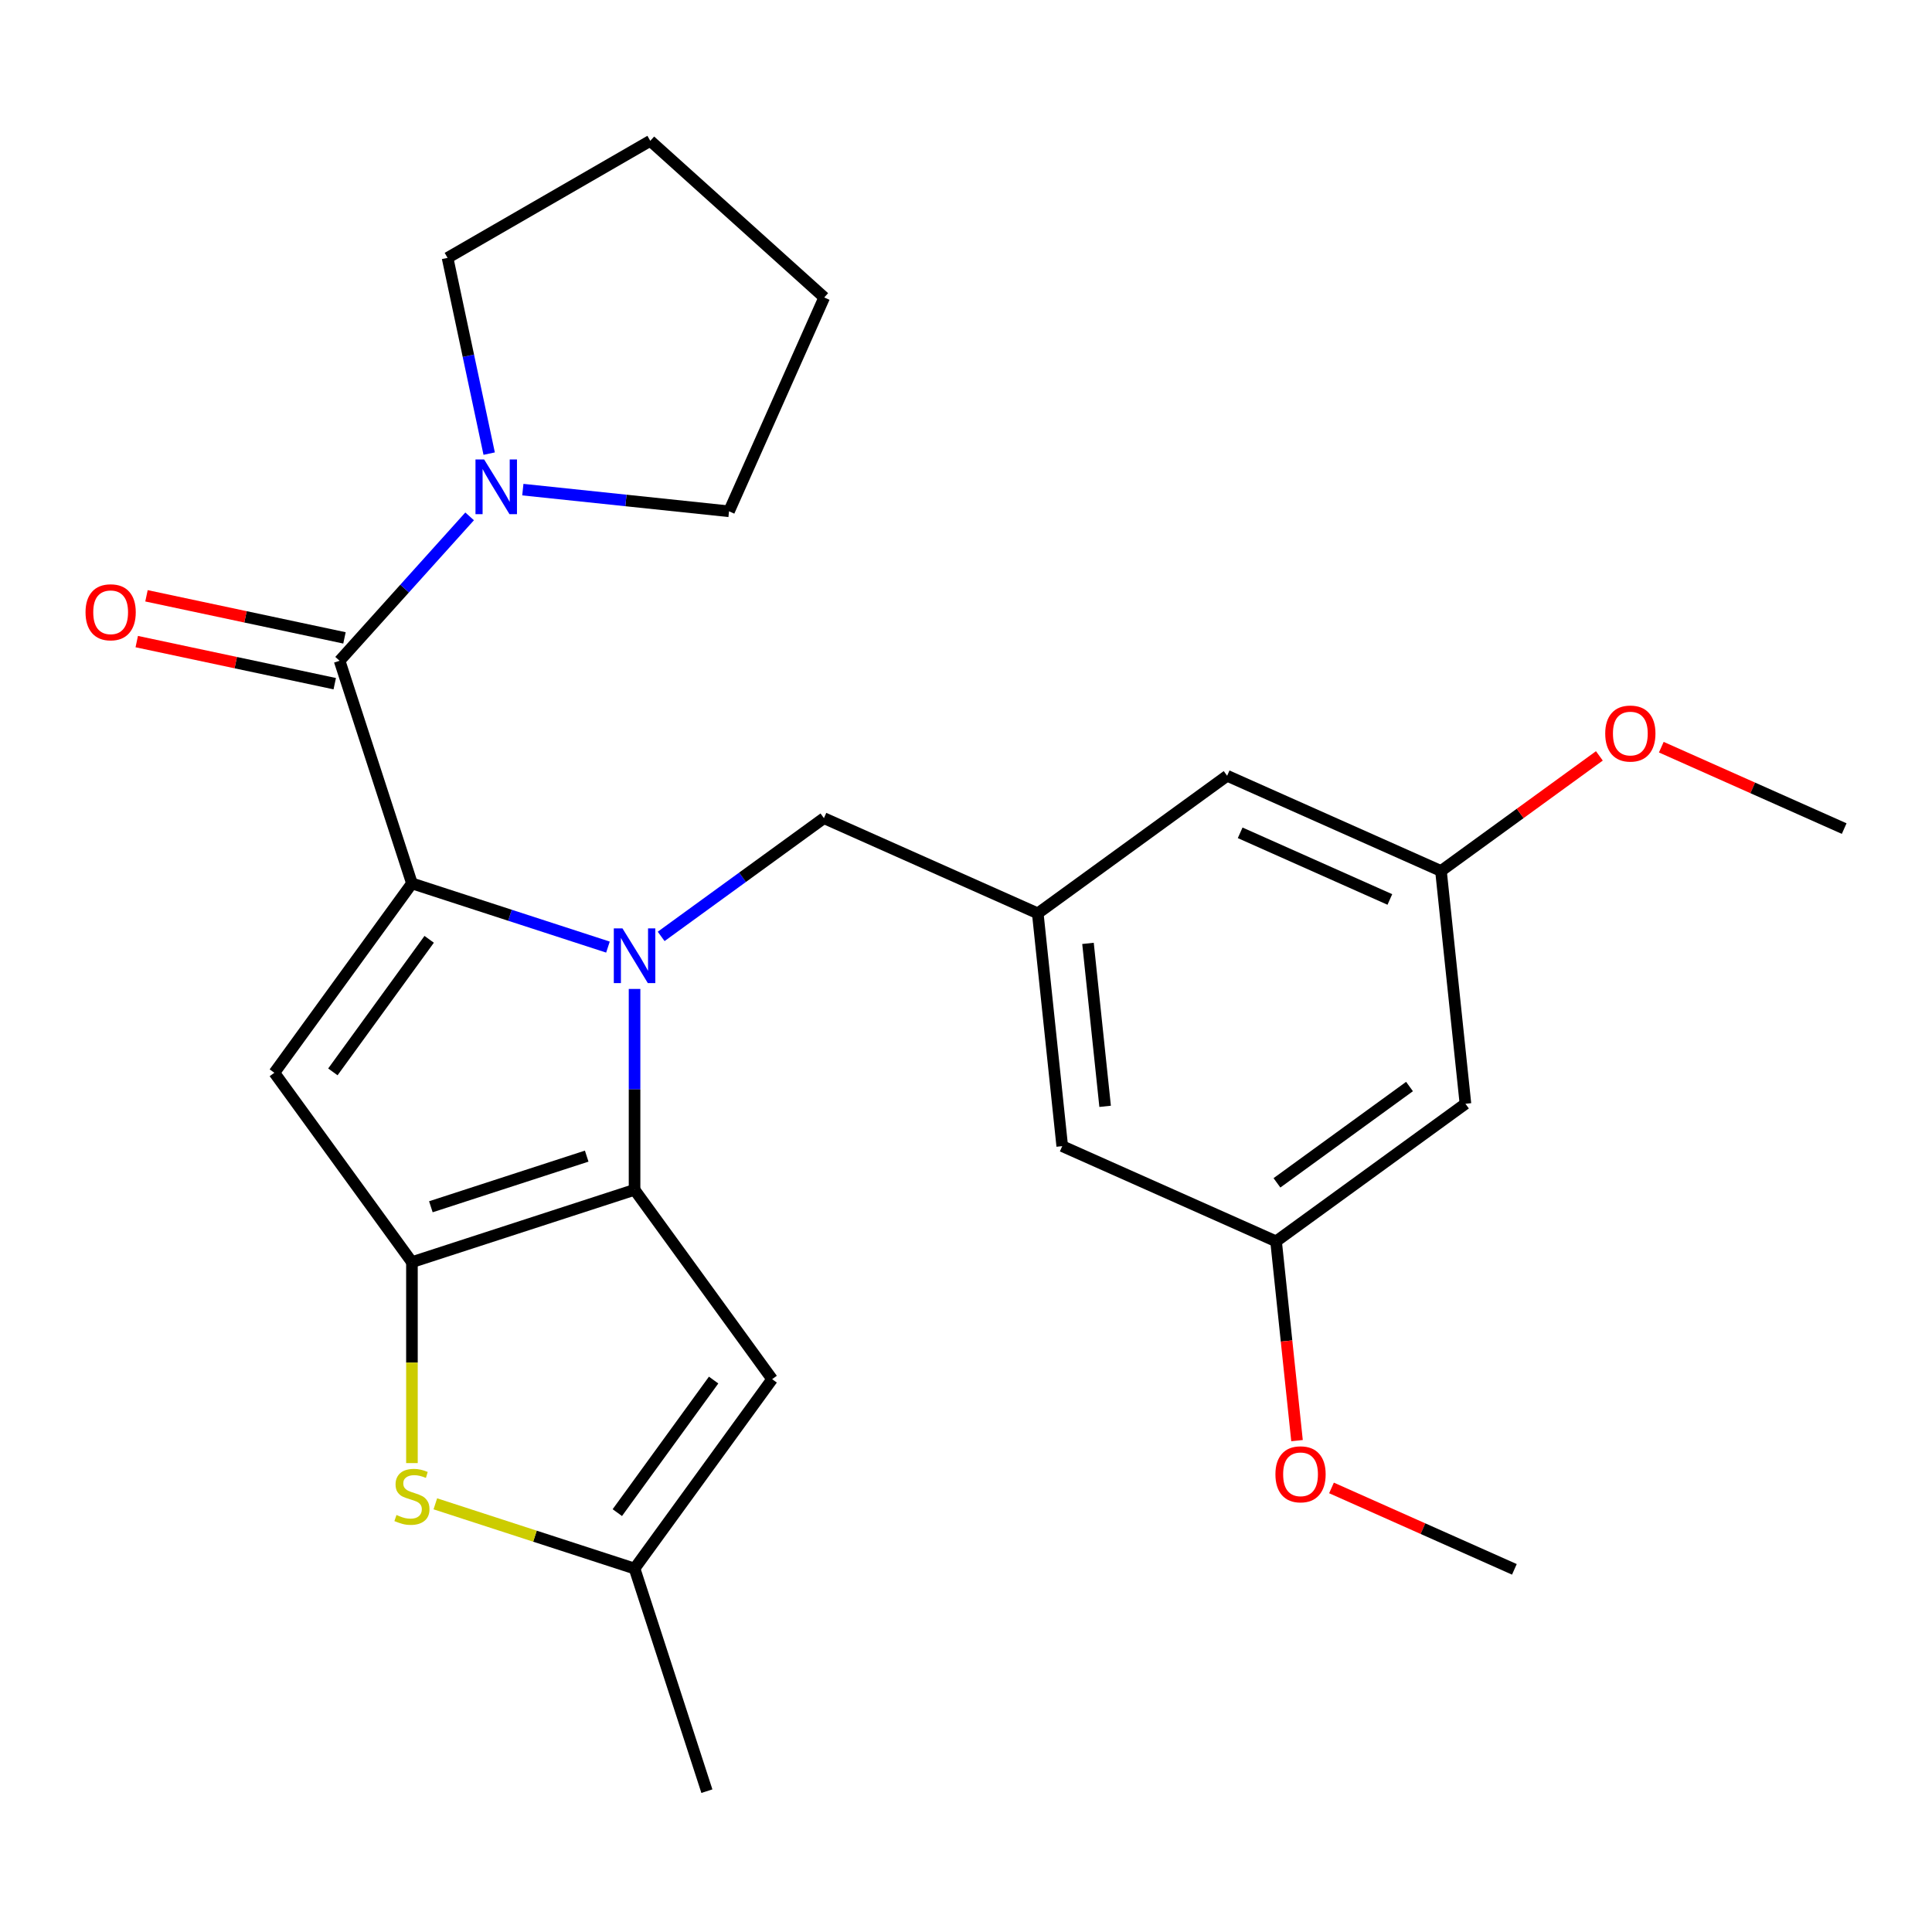 <?xml version='1.0' encoding='iso-8859-1'?>
<svg version='1.1' baseProfile='full'
              xmlns='http://www.w3.org/2000/svg'
                      xmlns:rdkit='http://www.rdkit.org/xml'
                      xmlns:xlink='http://www.w3.org/1999/xlink'
                  xml:space='preserve'
width='1000px' height='1000px' viewBox='0 0 1000 1000'>
<!-- END OF HEADER -->
<rect style='opacity:1.0;fill:#FFFFFF;stroke:none' width='1000' height='1000' x='0' y='0'> </rect>
<path class='bond-0' d='M 377.342,264.647 L 426.621,153.965' style='fill:none;fill-rule:evenodd;stroke:#000000;stroke-width:6px;stroke-linecap:butt;stroke-linejoin:miter;stroke-opacity:1' />
<path class='bond-1' d='M 377.342,264.647 L 323.98,259.038' style='fill:none;fill-rule:evenodd;stroke:#000000;stroke-width:6px;stroke-linecap:butt;stroke-linejoin:miter;stroke-opacity:1' />
<path class='bond-1' d='M 323.98,259.038 L 270.618,253.43' style='fill:none;fill-rule:evenodd;stroke:#0000FF;stroke-width:6px;stroke-linecap:butt;stroke-linejoin:miter;stroke-opacity:1' />
<path class='bond-2' d='M 175.78,342.02 L 209.43,304.647' style='fill:none;fill-rule:evenodd;stroke:#000000;stroke-width:6px;stroke-linecap:butt;stroke-linejoin:miter;stroke-opacity:1' />
<path class='bond-2' d='M 209.43,304.647 L 243.08,267.275' style='fill:none;fill-rule:evenodd;stroke:#0000FF;stroke-width:6px;stroke-linecap:butt;stroke-linejoin:miter;stroke-opacity:1' />
<path class='bond-3' d='M 178.299,330.169 L 127.059,319.277' style='fill:none;fill-rule:evenodd;stroke:#000000;stroke-width:6px;stroke-linecap:butt;stroke-linejoin:miter;stroke-opacity:1' />
<path class='bond-3' d='M 127.059,319.277 L 75.819,308.386' style='fill:none;fill-rule:evenodd;stroke:#FF0000;stroke-width:6px;stroke-linecap:butt;stroke-linejoin:miter;stroke-opacity:1' />
<path class='bond-3' d='M 173.261,353.87 L 122.021,342.979' style='fill:none;fill-rule:evenodd;stroke:#000000;stroke-width:6px;stroke-linecap:butt;stroke-linejoin:miter;stroke-opacity:1' />
<path class='bond-3' d='M 122.021,342.979 L 70.781,332.088' style='fill:none;fill-rule:evenodd;stroke:#FF0000;stroke-width:6px;stroke-linecap:butt;stroke-linejoin:miter;stroke-opacity:1' />
<path class='bond-4' d='M 175.78,342.02 L 213.219,457.246' style='fill:none;fill-rule:evenodd;stroke:#000000;stroke-width:6px;stroke-linecap:butt;stroke-linejoin:miter;stroke-opacity:1' />
<path class='bond-5' d='M 253.196,234.794 L 242.428,184.134' style='fill:none;fill-rule:evenodd;stroke:#0000FF;stroke-width:6px;stroke-linecap:butt;stroke-linejoin:miter;stroke-opacity:1' />
<path class='bond-5' d='M 242.428,184.134 L 231.66,133.474' style='fill:none;fill-rule:evenodd;stroke:#000000;stroke-width:6px;stroke-linecap:butt;stroke-linejoin:miter;stroke-opacity:1' />
<path class='bond-6' d='M 231.66,133.474 L 336.584,72.895' style='fill:none;fill-rule:evenodd;stroke:#000000;stroke-width:6px;stroke-linecap:butt;stroke-linejoin:miter;stroke-opacity:1' />
<path class='bond-7' d='M 328.446,511.875 L 328.446,563.859' style='fill:none;fill-rule:evenodd;stroke:#0000FF;stroke-width:6px;stroke-linecap:butt;stroke-linejoin:miter;stroke-opacity:1' />
<path class='bond-7' d='M 328.446,563.859 L 328.446,615.842' style='fill:none;fill-rule:evenodd;stroke:#000000;stroke-width:6px;stroke-linecap:butt;stroke-linejoin:miter;stroke-opacity:1' />
<path class='bond-8' d='M 314.677,490.212 L 263.948,473.729' style='fill:none;fill-rule:evenodd;stroke:#0000FF;stroke-width:6px;stroke-linecap:butt;stroke-linejoin:miter;stroke-opacity:1' />
<path class='bond-8' d='M 263.948,473.729 L 213.219,457.246' style='fill:none;fill-rule:evenodd;stroke:#000000;stroke-width:6px;stroke-linecap:butt;stroke-linejoin:miter;stroke-opacity:1' />
<path class='bond-9' d='M 342.215,484.682 L 384.339,454.077' style='fill:none;fill-rule:evenodd;stroke:#0000FF;stroke-width:6px;stroke-linecap:butt;stroke-linejoin:miter;stroke-opacity:1' />
<path class='bond-9' d='M 384.339,454.077 L 426.464,423.472' style='fill:none;fill-rule:evenodd;stroke:#000000;stroke-width:6px;stroke-linecap:butt;stroke-linejoin:miter;stroke-opacity:1' />
<path class='bond-10' d='M 142.005,555.264 L 213.219,653.282' style='fill:none;fill-rule:evenodd;stroke:#000000;stroke-width:6px;stroke-linecap:butt;stroke-linejoin:miter;stroke-opacity:1' />
<path class='bond-11' d='M 142.005,555.264 L 213.219,457.246' style='fill:none;fill-rule:evenodd;stroke:#000000;stroke-width:6px;stroke-linecap:butt;stroke-linejoin:miter;stroke-opacity:1' />
<path class='bond-11' d='M 172.291,554.804 L 222.141,486.192' style='fill:none;fill-rule:evenodd;stroke:#000000;stroke-width:6px;stroke-linecap:butt;stroke-linejoin:miter;stroke-opacity:1' />
<path class='bond-12' d='M 213.219,653.282 L 328.446,615.842' style='fill:none;fill-rule:evenodd;stroke:#000000;stroke-width:6px;stroke-linecap:butt;stroke-linejoin:miter;stroke-opacity:1' />
<path class='bond-12' d='M 223.015,624.621 L 303.674,598.413' style='fill:none;fill-rule:evenodd;stroke:#000000;stroke-width:6px;stroke-linecap:butt;stroke-linejoin:miter;stroke-opacity:1' />
<path class='bond-13' d='M 213.219,653.282 L 213.219,705.286' style='fill:none;fill-rule:evenodd;stroke:#000000;stroke-width:6px;stroke-linecap:butt;stroke-linejoin:miter;stroke-opacity:1' />
<path class='bond-13' d='M 213.219,705.286 L 213.219,757.29' style='fill:none;fill-rule:evenodd;stroke:#CCCC00;stroke-width:6px;stroke-linecap:butt;stroke-linejoin:miter;stroke-opacity:1' />
<path class='bond-14' d='M 328.446,615.842 L 399.66,713.86' style='fill:none;fill-rule:evenodd;stroke:#000000;stroke-width:6px;stroke-linecap:butt;stroke-linejoin:miter;stroke-opacity:1' />
<path class='bond-15' d='M 399.66,713.86 L 328.446,811.878' style='fill:none;fill-rule:evenodd;stroke:#000000;stroke-width:6px;stroke-linecap:butt;stroke-linejoin:miter;stroke-opacity:1' />
<path class='bond-15' d='M 369.374,714.32 L 319.525,782.932' style='fill:none;fill-rule:evenodd;stroke:#000000;stroke-width:6px;stroke-linecap:butt;stroke-linejoin:miter;stroke-opacity:1' />
<path class='bond-16' d='M 328.446,811.878 L 365.885,927.105' style='fill:none;fill-rule:evenodd;stroke:#000000;stroke-width:6px;stroke-linecap:butt;stroke-linejoin:miter;stroke-opacity:1' />
<path class='bond-17' d='M 328.446,811.878 L 276.887,795.125' style='fill:none;fill-rule:evenodd;stroke:#000000;stroke-width:6px;stroke-linecap:butt;stroke-linejoin:miter;stroke-opacity:1' />
<path class='bond-17' d='M 276.887,795.125 L 225.328,778.373' style='fill:none;fill-rule:evenodd;stroke:#CCCC00;stroke-width:6px;stroke-linecap:butt;stroke-linejoin:miter;stroke-opacity:1' />
<path class='bond-18' d='M 758.51,571.308 L 660.492,642.522' style='fill:none;fill-rule:evenodd;stroke:#000000;stroke-width:6px;stroke-linecap:butt;stroke-linejoin:miter;stroke-opacity:1' />
<path class='bond-18' d='M 729.564,562.387 L 660.952,612.237' style='fill:none;fill-rule:evenodd;stroke:#000000;stroke-width:6px;stroke-linecap:butt;stroke-linejoin:miter;stroke-opacity:1' />
<path class='bond-19' d='M 758.51,571.308 L 745.846,450.815' style='fill:none;fill-rule:evenodd;stroke:#000000;stroke-width:6px;stroke-linecap:butt;stroke-linejoin:miter;stroke-opacity:1' />
<path class='bond-20' d='M 426.464,423.472 L 537.146,472.751' style='fill:none;fill-rule:evenodd;stroke:#000000;stroke-width:6px;stroke-linecap:butt;stroke-linejoin:miter;stroke-opacity:1' />
<path class='bond-21' d='M 660.492,642.522 L 549.81,593.243' style='fill:none;fill-rule:evenodd;stroke:#000000;stroke-width:6px;stroke-linecap:butt;stroke-linejoin:miter;stroke-opacity:1' />
<path class='bond-22' d='M 660.492,642.522 L 665.913,694.094' style='fill:none;fill-rule:evenodd;stroke:#000000;stroke-width:6px;stroke-linecap:butt;stroke-linejoin:miter;stroke-opacity:1' />
<path class='bond-22' d='M 665.913,694.094 L 671.333,745.666' style='fill:none;fill-rule:evenodd;stroke:#FF0000;stroke-width:6px;stroke-linecap:butt;stroke-linejoin:miter;stroke-opacity:1' />
<path class='bond-23' d='M 745.846,450.815 L 635.164,401.537' style='fill:none;fill-rule:evenodd;stroke:#000000;stroke-width:6px;stroke-linecap:butt;stroke-linejoin:miter;stroke-opacity:1' />
<path class='bond-23' d='M 719.388,465.56 L 641.91,431.065' style='fill:none;fill-rule:evenodd;stroke:#000000;stroke-width:6px;stroke-linecap:butt;stroke-linejoin:miter;stroke-opacity:1' />
<path class='bond-24' d='M 745.846,450.815 L 786.84,421.031' style='fill:none;fill-rule:evenodd;stroke:#000000;stroke-width:6px;stroke-linecap:butt;stroke-linejoin:miter;stroke-opacity:1' />
<path class='bond-24' d='M 786.84,421.031 L 827.834,391.247' style='fill:none;fill-rule:evenodd;stroke:#FF0000;stroke-width:6px;stroke-linecap:butt;stroke-linejoin:miter;stroke-opacity:1' />
<path class='bond-25' d='M 537.146,472.751 L 635.164,401.537' style='fill:none;fill-rule:evenodd;stroke:#000000;stroke-width:6px;stroke-linecap:butt;stroke-linejoin:miter;stroke-opacity:1' />
<path class='bond-26' d='M 537.146,472.751 L 549.81,593.243' style='fill:none;fill-rule:evenodd;stroke:#000000;stroke-width:6px;stroke-linecap:butt;stroke-linejoin:miter;stroke-opacity:1' />
<path class='bond-26' d='M 563.144,488.292 L 572.009,572.637' style='fill:none;fill-rule:evenodd;stroke:#000000;stroke-width:6px;stroke-linecap:butt;stroke-linejoin:miter;stroke-opacity:1' />
<path class='bond-27' d='M 859.892,386.738 L 907.219,407.809' style='fill:none;fill-rule:evenodd;stroke:#FF0000;stroke-width:6px;stroke-linecap:butt;stroke-linejoin:miter;stroke-opacity:1' />
<path class='bond-27' d='M 907.219,407.809 L 954.545,428.88' style='fill:none;fill-rule:evenodd;stroke:#000000;stroke-width:6px;stroke-linecap:butt;stroke-linejoin:miter;stroke-opacity:1' />
<path class='bond-28' d='M 689.185,770.152 L 736.512,791.223' style='fill:none;fill-rule:evenodd;stroke:#FF0000;stroke-width:6px;stroke-linecap:butt;stroke-linejoin:miter;stroke-opacity:1' />
<path class='bond-28' d='M 736.512,791.223 L 783.839,812.294' style='fill:none;fill-rule:evenodd;stroke:#000000;stroke-width:6px;stroke-linecap:butt;stroke-linejoin:miter;stroke-opacity:1' />
<path class='bond-29' d='M 426.621,153.965 L 336.584,72.895' style='fill:none;fill-rule:evenodd;stroke:#000000;stroke-width:6px;stroke-linecap:butt;stroke-linejoin:miter;stroke-opacity:1' />
<path  class='atom-2' d='M 250.589 237.823
L 259.869 252.823
Q 260.789 254.303, 262.269 256.983
Q 263.749 259.663, 263.829 259.823
L 263.829 237.823
L 267.589 237.823
L 267.589 266.143
L 263.709 266.143
L 253.749 249.743
Q 252.589 247.823, 251.349 245.623
Q 250.149 243.423, 249.789 242.743
L 249.789 266.143
L 246.109 266.143
L 246.109 237.823
L 250.589 237.823
' fill='#0000FF'/>
<path  class='atom-3' d='M 44.271 316.91
Q 44.271 310.11, 47.631 306.31
Q 50.991 302.51, 57.271 302.51
Q 63.551 302.51, 66.911 306.31
Q 70.271 310.11, 70.271 316.91
Q 70.271 323.79, 66.871 327.71
Q 63.471 331.59, 57.271 331.59
Q 51.031 331.59, 47.631 327.71
Q 44.271 323.83, 44.271 316.91
M 57.271 328.39
Q 61.591 328.39, 63.911 325.51
Q 66.271 322.59, 66.271 316.91
Q 66.271 311.35, 63.911 308.55
Q 61.591 305.71, 57.271 305.71
Q 52.951 305.71, 50.591 308.51
Q 48.271 311.31, 48.271 316.91
Q 48.271 322.63, 50.591 325.51
Q 52.951 328.39, 57.271 328.39
' fill='#FF0000'/>
<path  class='atom-5' d='M 322.186 480.526
L 331.466 495.526
Q 332.386 497.006, 333.866 499.686
Q 335.346 502.366, 335.426 502.526
L 335.426 480.526
L 339.186 480.526
L 339.186 508.846
L 335.306 508.846
L 325.346 492.446
Q 324.186 490.526, 322.946 488.326
Q 321.746 486.126, 321.386 485.446
L 321.386 508.846
L 317.706 508.846
L 317.706 480.526
L 322.186 480.526
' fill='#0000FF'/>
<path  class='atom-12' d='M 205.219 784.158
Q 205.539 784.278, 206.859 784.838
Q 208.179 785.398, 209.619 785.758
Q 211.099 786.078, 212.539 786.078
Q 215.219 786.078, 216.779 784.798
Q 218.339 783.478, 218.339 781.198
Q 218.339 779.638, 217.539 778.678
Q 216.779 777.718, 215.579 777.198
Q 214.379 776.678, 212.379 776.078
Q 209.859 775.318, 208.339 774.598
Q 206.859 773.878, 205.779 772.358
Q 204.739 770.838, 204.739 768.278
Q 204.739 764.718, 207.139 762.518
Q 209.579 760.318, 214.379 760.318
Q 217.659 760.318, 221.379 761.878
L 220.459 764.958
Q 217.059 763.558, 214.499 763.558
Q 211.739 763.558, 210.219 764.718
Q 208.699 765.838, 208.739 767.798
Q 208.739 769.318, 209.499 770.238
Q 210.299 771.158, 211.419 771.678
Q 212.579 772.198, 214.499 772.798
Q 217.059 773.598, 218.579 774.398
Q 220.099 775.198, 221.179 776.838
Q 222.299 778.438, 222.299 781.198
Q 222.299 785.118, 219.659 787.238
Q 217.059 789.318, 212.699 789.318
Q 210.179 789.318, 208.259 788.758
Q 206.379 788.238, 204.139 787.318
L 205.219 784.158
' fill='#CCCC00'/>
<path  class='atom-21' d='M 830.863 379.681
Q 830.863 372.881, 834.223 369.081
Q 837.583 365.281, 843.863 365.281
Q 850.143 365.281, 853.503 369.081
Q 856.863 372.881, 856.863 379.681
Q 856.863 386.561, 853.463 390.481
Q 850.063 394.361, 843.863 394.361
Q 837.623 394.361, 834.223 390.481
Q 830.863 386.601, 830.863 379.681
M 843.863 391.161
Q 848.183 391.161, 850.503 388.281
Q 852.863 385.361, 852.863 379.681
Q 852.863 374.121, 850.503 371.321
Q 848.183 368.481, 843.863 368.481
Q 839.543 368.481, 837.183 371.281
Q 834.863 374.081, 834.863 379.681
Q 834.863 385.401, 837.183 388.281
Q 839.543 391.161, 843.863 391.161
' fill='#FF0000'/>
<path  class='atom-22' d='M 660.157 763.095
Q 660.157 756.295, 663.517 752.495
Q 666.877 748.695, 673.157 748.695
Q 679.437 748.695, 682.797 752.495
Q 686.157 756.295, 686.157 763.095
Q 686.157 769.975, 682.757 773.895
Q 679.357 777.775, 673.157 777.775
Q 666.917 777.775, 663.517 773.895
Q 660.157 770.015, 660.157 763.095
M 673.157 774.575
Q 677.477 774.575, 679.797 771.695
Q 682.157 768.775, 682.157 763.095
Q 682.157 757.535, 679.797 754.735
Q 677.477 751.895, 673.157 751.895
Q 668.837 751.895, 666.477 754.695
Q 664.157 757.495, 664.157 763.095
Q 664.157 768.815, 666.477 771.695
Q 668.837 774.575, 673.157 774.575
' fill='#FF0000'/>
</svg>

